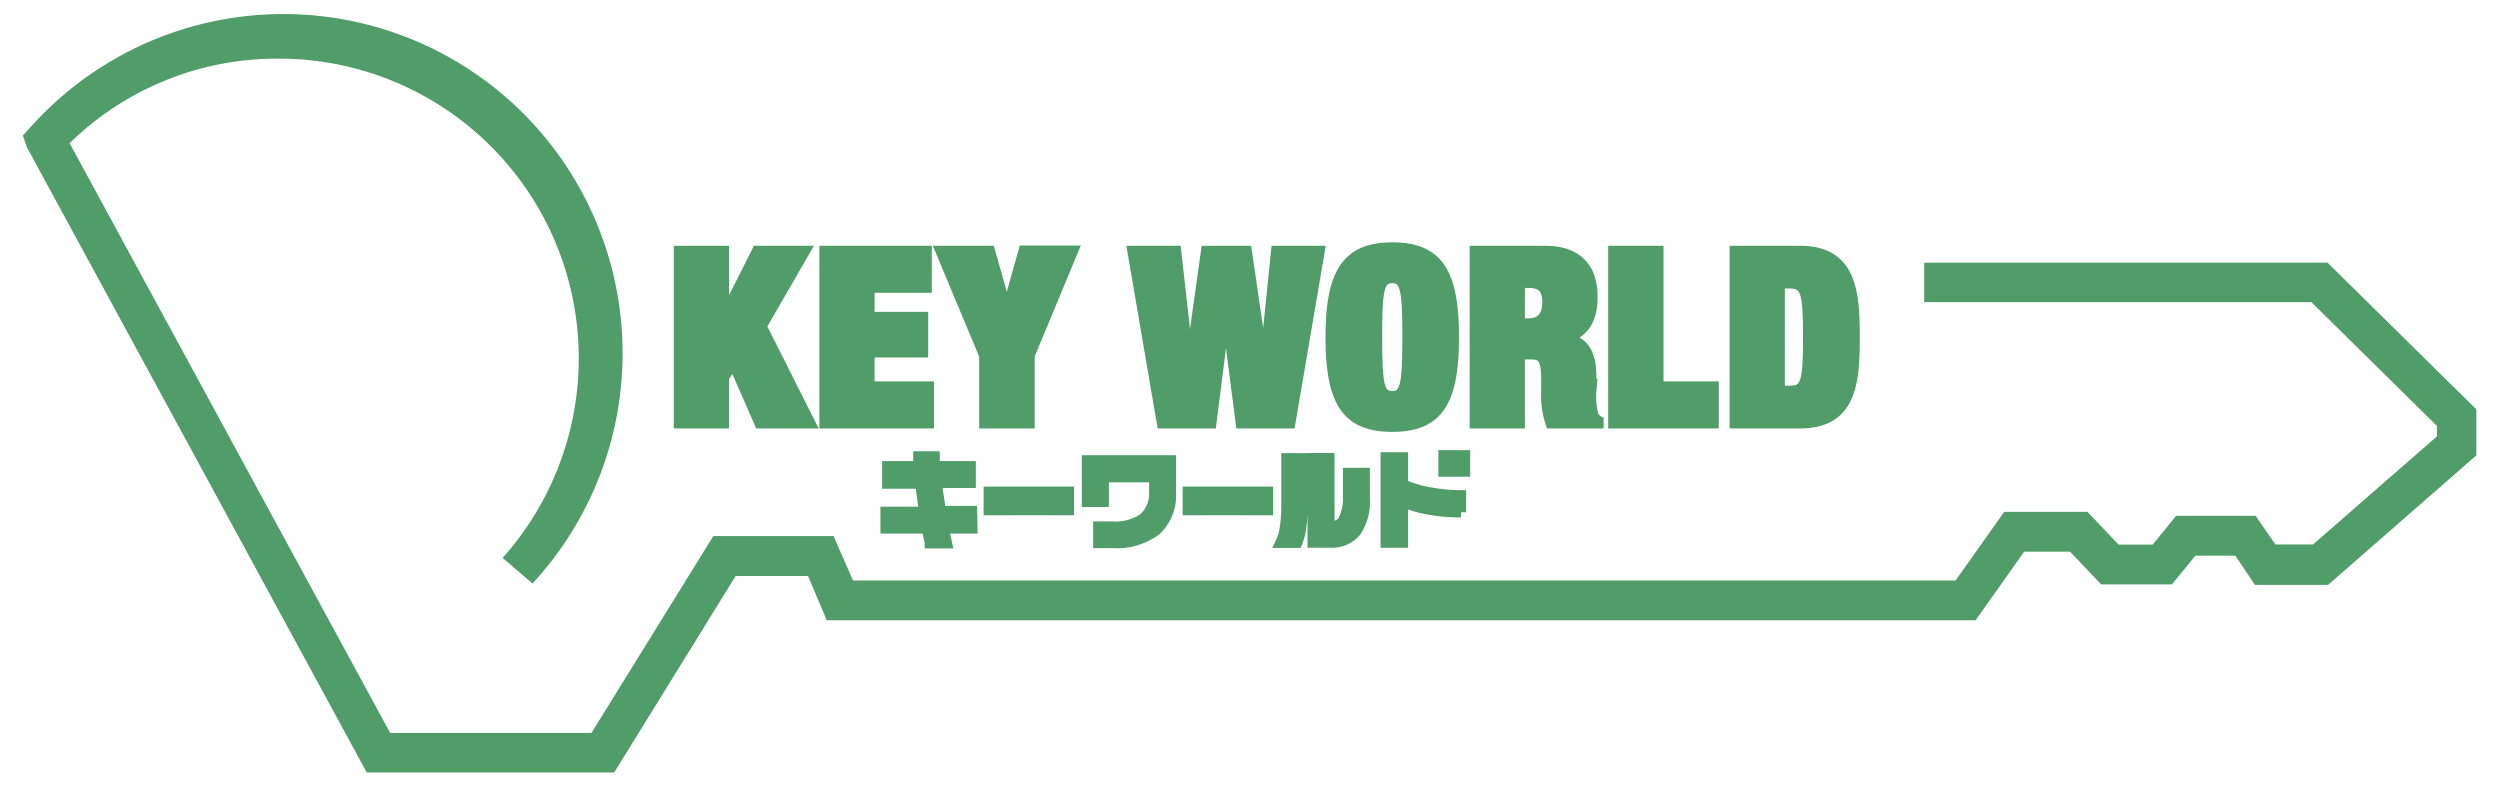 <svg id="layer" xmlns="http://www.w3.org/2000/svg" viewBox="0 0 241.28 76.39"><defs>
<style>
  .cls-1,
  #key_ja{
    fill:#509d69;
    stroke:#509d69;
    stroke-dasharray: 2000;
    stroke-dashoffset: 0;
    -webkit-animation: hello 2s ease-in 0s;
    animation: hello 2s ease-in 0s;
  }
  @-webkit-keyframes hello {
  0% {
        stroke-dashoffset: 2000;
        fill:transparent;
      }
      40% {
        stroke-dashoffset: 2000;
        fill:transparent;
      }
      50% {
        fill:transparent;
      }
      100% {
        stroke-dashoffset: 0;
        fill:#509d69;stroke:#509d69;
      }
  }
</style>
</defs><path class="cls-1" d="M59 74.05H35.69L3.05 14l-.27-.8.57-.63a32.23 32.23 0 0 1 48 43.05l-2.13-1.83A29.42 29.42 0 0 0 26.86 5.16 29.1 29.1 0 0 0 6.1 13.73l31.26 57.51h20l11.76-19h11L82 56.52h107l4.69-6.62h7.56l3 3.16H208l2.26-2.78h7.17l1.91 2.77h4.08l12.27-10.7v-1.46l-12.41-12.23h-37.07v-2.81h38.22l14.07 13.87v4l-14 12.23h-6.6l-1.9-2.82h-4.36l-2.26 2.77H203l-3-3.16h-4.9l-4.69 6.62H80.12l-1.8-4.27h-7.6z" id="frame"/><path class="cls-1" d="M65.53 24.22h4.33v6.38l3.21-6.38h4.62l-4.2 7.27 4.71 9.36h-4.89l-2.54-5.8-.91 1.4v4.4h-4.33zm14.05 0h9.85v3.54h-5.52v2.84h5.17V34h-5.17v3.31h5.73v3.54H79.58zM95 34.31l-4.22-10.09h4.76L97.17 30l1.63-5.8h4.76l-4.2 10.11v6.54H95zm21.41-10.09h3.91L122 35.73l1.17-11.51h4.19l-2.84 16.63h-4.76l-1.44-11.18-1.42 11.18h-4.75l-2.85-16.63h4.2l1.3 11.51zm17.96-.33c4.43 0 5.94 2.42 5.94 8.65s-1.51 8.64-5.94 8.64-5.94-2.42-5.94-8.64 1.57-8.65 5.94-8.65zm0 14.35c1.31 0 1.47-1.21 1.47-5.7s-.16-5.71-1.47-5.71-1.47 1.17-1.47 5.71.17 5.7 1.47 5.7zm7.97-14.02h6.78c3.31 0 4.57 1.86 4.57 4.42 0 2.24-.87 3.66-2.85 4 2.08.19 2.73 1.52 2.73 3.73v1.43a6.9 6.9 0 0 0 .21 2.31 1.3 1.3 0 0 0 .49.51v.23h-4.61a8.73 8.73 0 0 1-.42-3.17v-1.11c0-1.89-.38-2.38-1.42-2.38h-1.15v6.66h-4.33zm4.33 7h.87c1.23 0 1.81-.79 1.81-2 0-1.37-.53-1.93-1.84-1.93h-.84zm9.04-7h4.34v13.09h5.33v3.54h-9.67zm11.72 0h6.29c5 0 5.27 4 5.27 8.32s-.26 8.31-5.27 8.31h-6.29zm4.33 13.51h.87c1.67 0 1.88-.7 1.88-5.19s-.21-5.2-1.88-5.2h-.87z" id="key_en"/><path d="M93.84 51h-2.75l.15.74.15.69h-1.65c0-.15-.07-.37-.13-.66s-.1-.55-.14-.77h-4v-1.6h3.73c-.1-.63-.16-1.09-.2-1.39-.07-.51-.13-1-.18-1.34h-3.19V45h3v-.95h1.57V45h3.48v1.6h-3.27c.06.49.12.93.18 1.34.1.62.17 1.08.22 1.39h3zm9.32-1.77h-7.73v-1.77h7.73zm9.84-1.76a4.63 4.63 0 0 1-1.43 3.71 6.3 6.3 0 0 1-4.2 1.22H106v-1.58h1.31a4.74 4.74 0 0 0 3.09-.83 3.17 3.17 0 0 0 1-2.52v-1.42h-4.88v2.38h-1.61v-4H113zm9.37 1.76h-7.73v-1.77h7.73zm3.34-.6a15.85 15.85 0 0 1-.15 2.36 5.28 5.28 0 0 1-.37 1.39h-1.61A4.72 4.72 0 0 0 124 51a14.77 14.77 0 0 0 .16-2.3v-4.47h1.58zm6-.54a5.18 5.18 0 0 1-.83 3.2 3 3 0 0 1-2.52 1.07h-1.67v-8.14h1.61v6.54h.39a1.09 1.09 0 0 0 1-.67 4.65 4.65 0 0 0 .42-2.22v-2.22h1.6zm9.29 1.35a17.42 17.42 0 0 1-3.12-.27 10.81 10.81 0 0 1-2.48-.73v3.93h-1.66v-8.23h1.66v2.6a10 10 0 0 0 2.69.8 16.76 16.76 0 0 0 2.91.27zm-.85-3.93h-.83v-1.57h.83zm1.24 0h-.83v-1.57h.83z" fill="#357d54" id="key_ja"/></svg>